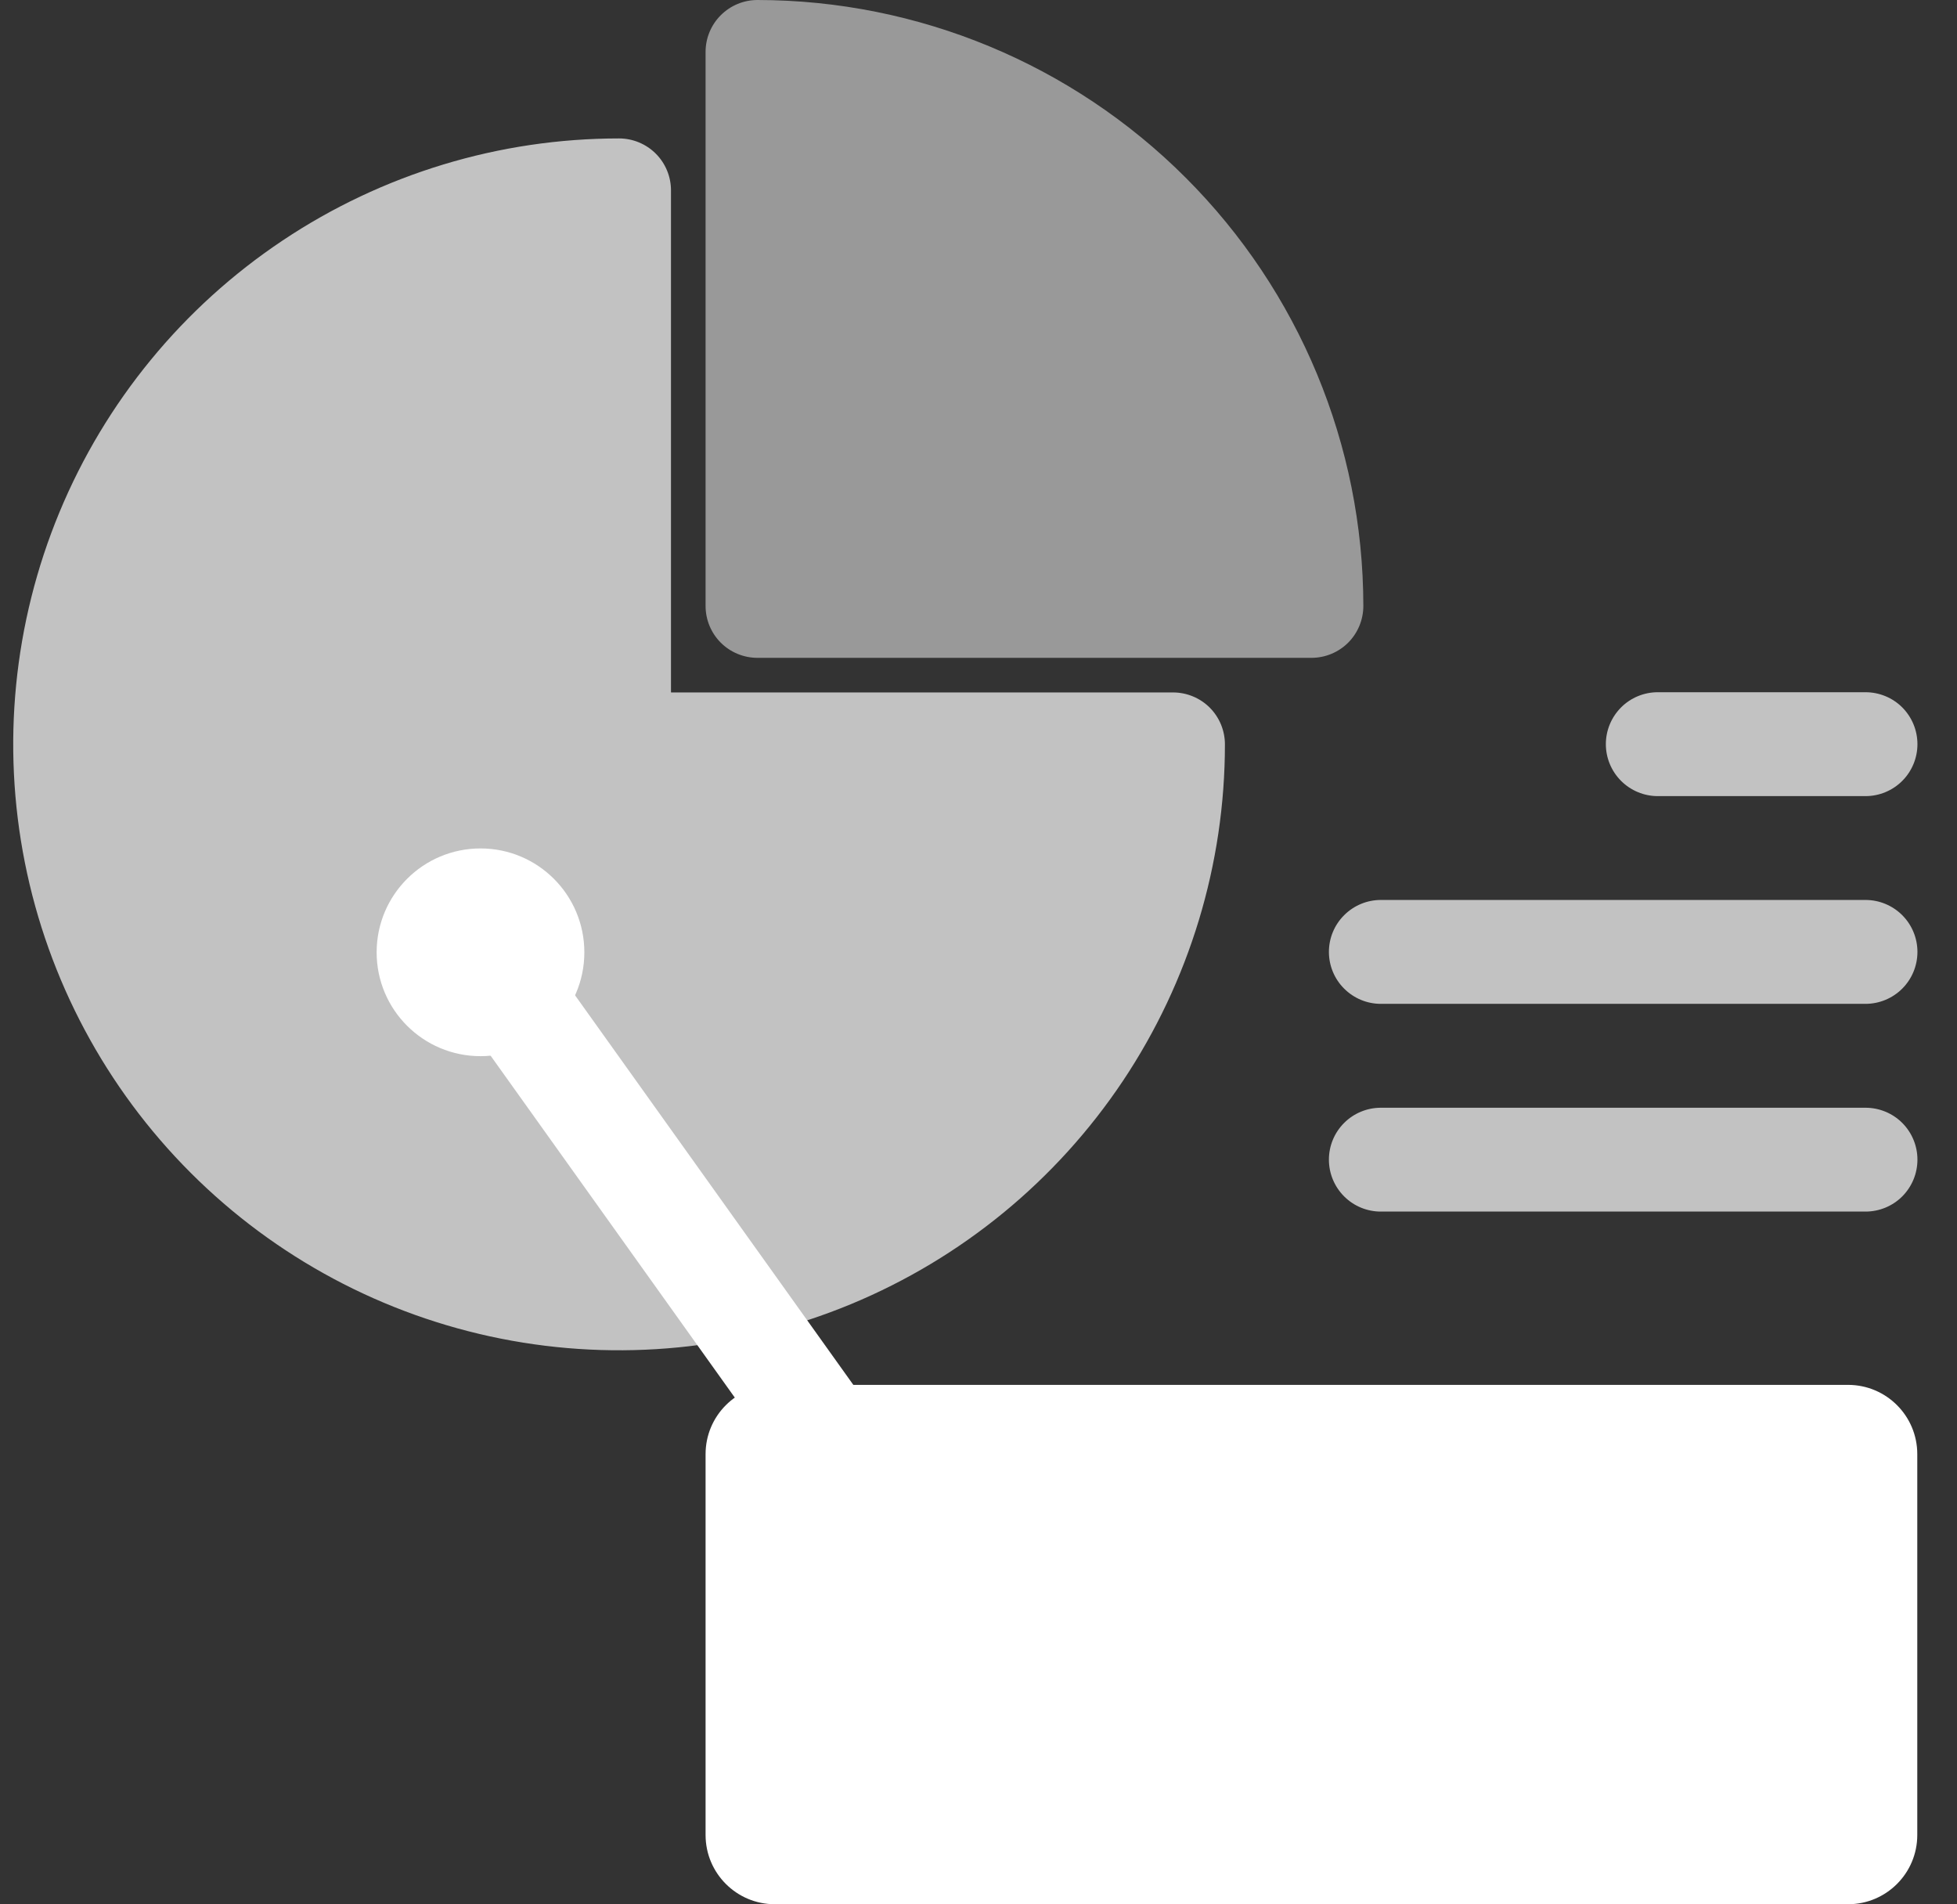 <svg xmlns="http://www.w3.org/2000/svg" width="37" height="36" viewBox="0 0 37 36" fill="none"><rect x="0" y="0" width="37" height="36" fill="#333333" stroke="none"/><g clip-path="url(#clip0_30060_23286)"><path d="M22.177 13.09H12.686V3.599C12.686 3.339 12.583 3.089 12.399 2.905C12.215 2.721 11.965 2.617 11.704 2.617C9.439 2.617 7.224 3.289 5.341 4.548C3.457 5.806 1.989 7.595 1.122 9.688C0.255 11.781 0.028 14.084 0.47 16.306C0.912 18.528 2.003 20.569 3.605 22.171C5.207 23.773 7.248 24.864 9.47 25.306C11.692 25.748 13.995 25.521 16.088 24.654C18.181 23.787 19.97 22.319 21.229 20.436C22.487 18.552 23.159 16.337 23.159 14.072C23.159 13.811 23.056 13.562 22.872 13.377C22.687 13.193 22.438 13.09 22.177 13.09Z" fill="white" fill-opacity="0.7"></path><path d="M34.94 26.18H14.649C13.926 26.18 13.34 26.766 13.34 27.489V34.689C13.34 35.412 13.926 35.998 14.649 35.998H34.94C35.663 35.998 36.249 35.412 36.249 34.689V27.489C36.249 26.766 35.663 26.18 34.94 26.18Z" fill="white"></path><path d="M15.633 28.148C15.476 28.148 15.322 28.111 15.183 28.039C15.044 27.968 14.924 27.864 14.833 27.737L8.287 18.573C8.143 18.361 8.087 18.101 8.132 17.849C8.177 17.596 8.319 17.371 8.528 17.222C8.737 17.073 8.995 17.011 9.249 17.051C9.502 17.09 9.73 17.226 9.884 17.432L16.43 26.595C16.535 26.742 16.597 26.915 16.61 27.094C16.623 27.274 16.587 27.454 16.504 27.614C16.422 27.775 16.297 27.909 16.143 28.003C15.989 28.098 15.813 28.148 15.633 28.148Z" fill="white"></path><path d="M9.085 19.966C10.169 19.966 11.048 19.087 11.048 18.003C11.048 16.918 10.169 16.039 9.085 16.039C8 16.039 7.121 16.918 7.121 18.003C7.121 19.087 8 19.966 9.085 19.966Z" fill="white"></path><path d="M14.322 0C14.061 0 13.812 0.103 13.627 0.288C13.443 0.472 13.34 0.721 13.34 0.982V11.454C13.34 11.715 13.443 11.965 13.627 12.149C13.812 12.333 14.061 12.436 14.322 12.436H24.794C25.055 12.436 25.305 12.333 25.489 12.149C25.673 11.965 25.776 11.715 25.776 11.454C25.773 8.418 24.565 5.506 22.417 3.359C20.27 1.211 17.358 0.003 14.322 0Z" fill="white" fill-opacity="0.5"></path><path d="M35.27 15.05H31.343C31.083 15.05 30.833 14.946 30.649 14.762C30.465 14.578 30.361 14.328 30.361 14.068C30.361 13.807 30.465 13.558 30.649 13.373C30.833 13.189 31.083 13.086 31.343 13.086H35.27C35.531 13.086 35.781 13.189 35.965 13.373C36.149 13.558 36.252 13.807 36.252 14.068C36.252 14.328 36.149 14.578 35.965 14.762C35.781 14.946 35.531 15.05 35.27 15.05ZM35.27 18.977H26.107C25.846 18.977 25.597 18.873 25.413 18.689C25.228 18.505 25.125 18.255 25.125 17.995C25.125 17.735 25.228 17.485 25.413 17.301C25.597 17.117 25.846 17.013 26.107 17.013H35.27C35.531 17.013 35.781 17.117 35.965 17.301C36.149 17.485 36.252 17.735 36.252 17.995C36.252 18.255 36.149 18.505 35.965 18.689C35.781 18.873 35.531 18.977 35.27 18.977ZM35.27 22.904H26.107C25.846 22.904 25.597 22.801 25.413 22.617C25.228 22.432 25.125 22.183 25.125 21.922C25.125 21.662 25.228 21.412 25.413 21.228C25.597 21.044 25.846 20.941 26.107 20.941H35.27C35.531 20.941 35.781 21.044 35.965 21.228C36.149 21.412 36.252 21.662 36.252 21.922C36.252 22.183 36.149 22.432 35.965 22.617C35.781 22.801 35.531 22.904 35.27 22.904Z" fill="white" fill-opacity="0.7"></path></g><defs><clipPath id="clip0_30060_23286"><rect width="36" height="36" fill="white" transform="translate(0.25)"></rect></clipPath></defs></svg>